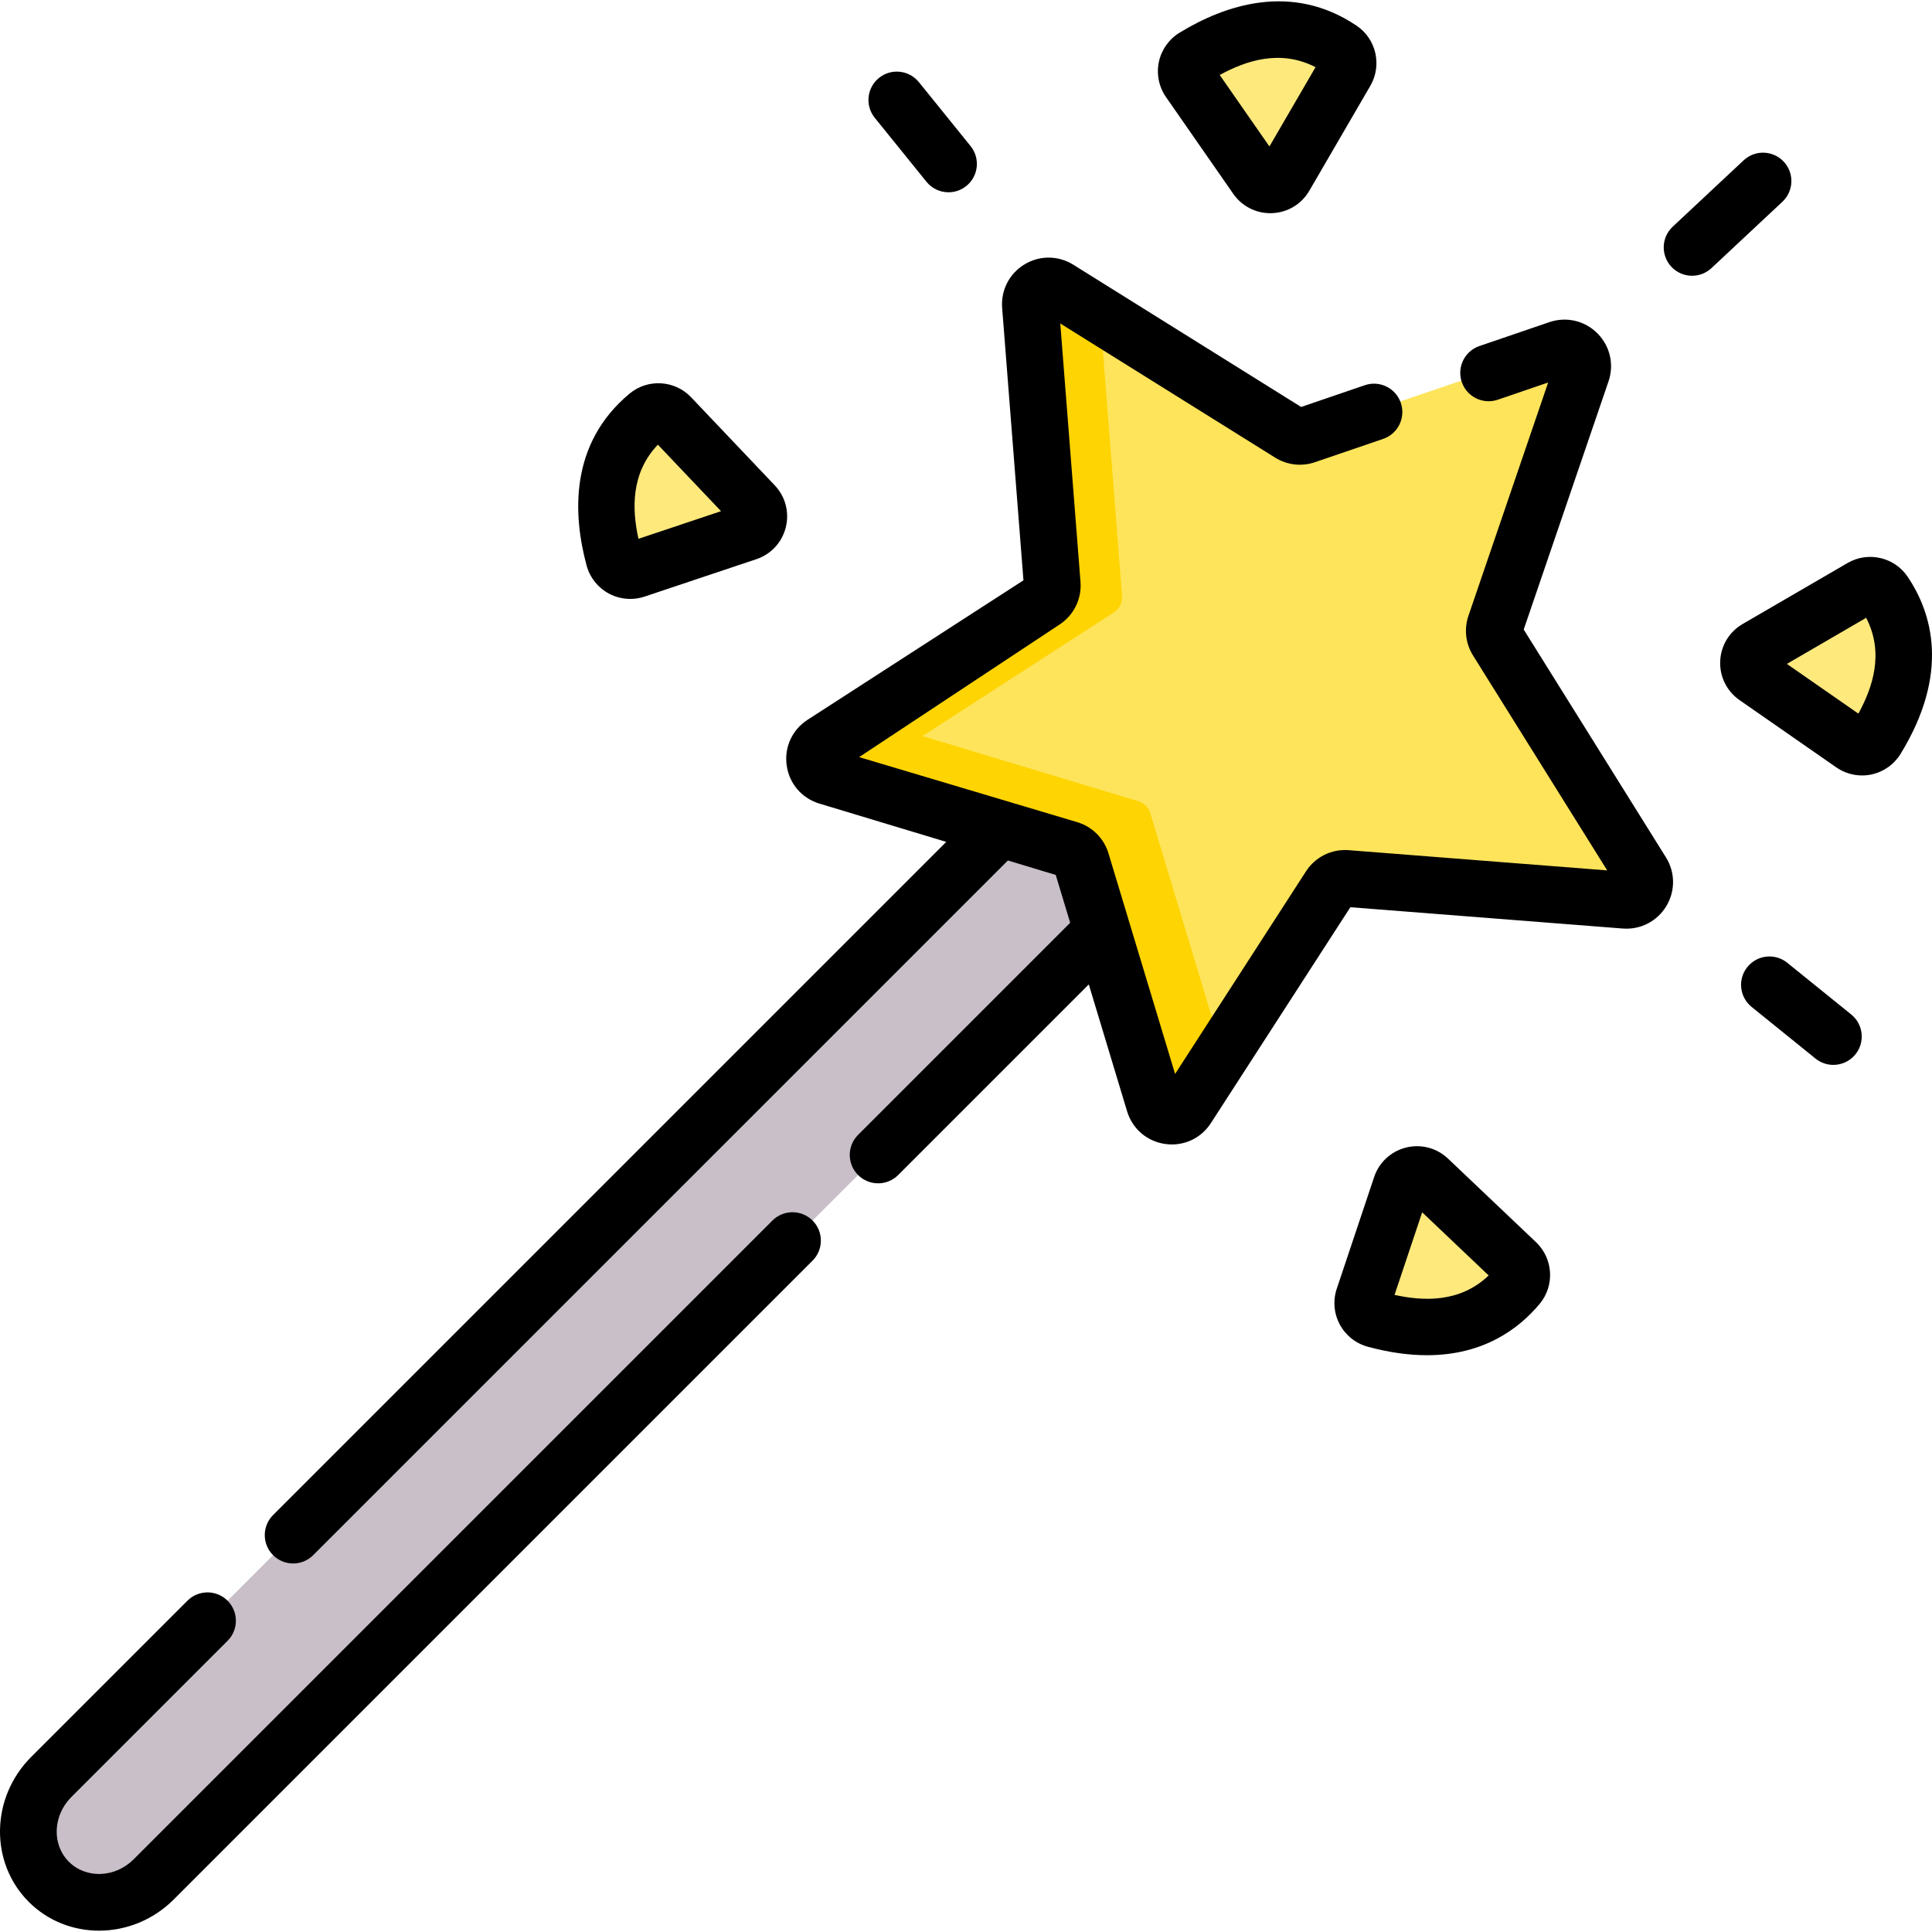 <svg id="Capa_1" enable-background="new 0 0 510.769 510.769" height="512" viewBox="0 0 510.769 510.769" width="512" xmlns="http://www.w3.org/2000/svg"><g><path d="m289.991 247.503-249.364 249.364c-7.83 7.83-20.239 8.116-27.716.639s-7.191-19.886.639-27.716l249.364-249.364 46.526-44.309 28.767 28.433z" fill="#c9bfc8"/><path d="m433.069 230.045-38.274-61.065c-.768-1.226-.942-2.732-.473-4.1l22.83-66.551c1.297-3.779-2.332-7.393-6.127-6.102l-66.817 22.739c-1.373.467-2.885.294-4.116-.471l-51.678-32.134-8.104 3.158 5.345 68.321-13.213 16.35-45.31 29.972 65.746 18.99 16.108 50.096 10.519 8.185.309 3.802 30.749-47.407c.962-1.483 2.662-2.322 4.43-2.183l73.607 5.736c3.948.308 6.567-3.991 4.469-7.336z" fill="#fee45a"/><path d="m304.102 214.992c-.459-1.52-1.649-2.711-3.17-3.17l-57.063-17.228 50.613-32.698c1.463-.945 2.291-2.617 2.154-4.354l-5.659-72.34c-.033-.422-.003-.824.064-1.21l-10.461-6.531c-3.301-2.062-7.543.512-7.239 4.393l5.659 72.34c.136 1.737-.691 3.408-2.154 4.354l-57.411 37.09c-.889.574-1.484 1.355-1.823 2.212l-.008.001c-.004.01-.005.021-.009.031-.064.164-.098.335-.143.505-.037.141-.089.277-.113.421 0 .003-.002.005-.002.008h.002c-.367 2.201.814 4.596 3.298 5.346l62.76 18.948c1.52.459 2.711 1.649 3.17 3.17l18.948 62.76c1.168 3.869 6.331 4.598 8.524 1.203l8.712-13.485z" fill="#fed402"/><g fill="#fee97d"><path d="m171.253 109.818c-10.416 8.657-13.392 21.236-8.928 37.737.667 2.465 3.272 3.871 5.694 3.06l29.553-9.89c3.074-1.029 4.039-4.902 1.807-7.253l-22.1-23.272c-1.598-1.684-4.241-1.866-6.026-.382z"/><path d="m354.47 13.021c-11.234-7.566-24.142-6.89-38.725 2.029-2.179 1.333-2.796 4.227-1.338 6.324l17.792 25.587c1.851 2.662 5.84 2.5 7.469-.303l16.129-27.746c1.166-2.006.598-4.595-1.327-5.891z"/><path d="m401.308 339.873c-8.657 10.416-21.236 13.392-37.737 8.928-2.465-.667-3.871-3.272-3.06-5.694l9.89-29.553c1.029-3.074 4.902-4.039 7.253-1.807l23.272 22.1c1.684 1.597 1.865 4.241.382 6.026z"/><path d="m498.105 156.656c7.566 11.234 6.89 24.142-2.029 38.725-1.333 2.179-4.227 2.796-6.324 1.338l-25.587-17.792c-2.662-1.851-2.5-5.84.303-7.469l27.746-16.129c2.006-1.167 4.594-.598 5.891 1.327z"/></g><path d="m402.83 166.432 22.419-65.613c1.532-4.484.403-9.352-2.947-12.702s-8.219-4.478-12.701-2.948l-18.471 6.311c-3.92 1.34-6.012 5.603-4.673 9.522 1.341 3.921 5.603 6.012 9.522 4.673l13.313-4.549-21.067 61.656c-1.205 3.524-.765 7.357 1.207 10.515l35.469 56.813-68.319-5.344c-4.535-.367-8.86 1.791-11.316 5.599l-34.603 53.561-17.608-58.321c-1.194-3.962-4.272-7.042-8.237-8.24l-57.686-17.203 52.925-35.009c3.807-2.461 5.952-6.797 5.598-11.313l-5.345-68.321 56.817 35.471c3.155 1.967 6.987 2.407 10.508 1.204l18.034-6.162c3.92-1.339 6.012-5.603 4.672-9.521-1.339-3.92-5.606-6.016-9.521-4.672l-16.832 5.751-60.229-37.601c-3.971-2.478-8.92-2.511-12.921-.084-4.001 2.428-6.26 6.834-5.896 11.5l5.634 72.016-57.076 36.873c-4.081 2.637-6.194 7.264-5.516 12.075s3.99 8.673 8.642 10.077l33.54 10.126-177.971 177.967c-2.929 2.93-2.929 7.678 0 10.607 1.465 1.464 3.385 2.196 5.304 2.196s3.839-.732 5.304-2.196l183.657-183.656 12.649 3.819 3.819 12.65-56.077 56.077c-2.929 2.93-2.929 7.678 0 10.607 1.465 1.464 3.385 2.196 5.304 2.196s3.839-.732 5.304-2.196l50.389-50.39 10.126 33.54c1.404 4.651 5.266 7.963 10.077 8.642.596.084 1.188.126 1.775.125 4.151 0 7.989-2.065 10.3-5.641l36.874-57.075 72.016 5.634c4.665.359 9.071-1.894 11.498-5.896 2.428-4.001 2.396-8.952-.082-12.921z"/><path d="m204.211 322.675-168.888 168.889c-4.892 4.892-12.566 5.182-17.108.639-4.541-4.54-4.254-12.215.64-17.107l41.309-41.309c2.929-2.93 2.929-7.678 0-10.607-2.93-2.928-7.678-2.928-10.607 0l-41.31 41.308c-10.741 10.742-11.028 27.932-.638 38.322 5.081 5.081 11.788 7.608 18.573 7.607 7.088 0 14.261-2.759 19.749-8.246l168.888-168.889c2.929-2.93 2.929-7.678 0-10.607-2.93-2.928-7.678-2.928-10.608 0z"/><path d="m160.979 156.928c1.746.936 3.693 1.411 5.646 1.411 1.273 0 2.551-.202 3.774-.612l29.553-9.891c3.888-1.3 6.801-4.451 7.792-8.43.991-3.978-.103-8.128-2.926-11.1l-22.1-23.272c-4.313-4.545-11.457-4.978-16.26-.984l.001-.001c-15.975 13.276-15.003 32.051-11.375 45.463.857 3.165 3.005 5.867 5.895 7.416zm12.948-39.368 16.695 17.581-21.833 7.307c-1.675-7.654-2.119-17.287 5.138-24.888z"/><path d="m326.04 51.242c2.246 3.23 5.876 5.12 9.786 5.12.164 0 .328-.003.493-.01 4.097-.166 7.772-2.381 9.832-5.925l16.13-27.747c3.147-5.416 1.557-12.391-3.621-15.879 0 0 0-.001-.001-.001-17.229-11.602-34.974-5.397-46.825 1.851-2.797 1.709-4.789 4.53-5.464 7.738-.673 3.204.012 6.582 1.88 9.267zm21.75-33.48-12.186 20.96-13.143-18.901c6.876-3.757 15.997-6.888 25.329-2.059z"/><path d="m244.929 48.048c1.481 1.834 3.649 2.785 5.837 2.785 1.655 0 3.322-.546 4.71-1.668 3.222-2.604 3.722-7.326 1.117-10.547l-13.664-16.901c-2.603-3.221-7.325-3.722-10.547-1.117-3.222 2.604-3.722 7.326-1.117 10.547z"/><path d="m382.819 306.308c-2.973-2.821-7.122-3.915-11.101-2.926-3.979.991-7.13 3.904-8.43 7.791l-9.891 29.554c-1.038 3.1-.747 6.532.798 9.417 1.548 2.891 4.25 5.039 7.416 5.897 5.79 1.566 10.983 2.24 15.64 2.24 14.88 0 24.24-6.898 29.823-13.614 3.992-4.803 3.561-11.945-.984-16.26zm-14.141 36.028 7.307-21.833 17.581 16.695c-7.603 7.259-17.236 6.815-24.888 5.138z"/><path d="m504.325 152.466c0-.001-.001-.001 0 0-3.489-5.18-10.463-6.769-15.882-3.622l-27.746 16.131c-3.544 2.06-5.759 5.735-5.924 9.832-.166 4.096 1.745 7.938 5.11 10.277l25.583 17.79c2.01 1.398 4.405 2.134 6.827 2.134.815 0 1.634-.084 2.44-.253 3.209-.675 6.03-2.666 7.739-5.462 13.136-21.473 8.258-37.317 1.853-46.827zm-13.02 36.197-18.902-13.144 20.961-12.186c4.83 9.335 1.699 18.454-2.059 25.33z"/><path d="m489.408 268.197-16.901-13.664c-3.223-2.606-7.944-2.105-10.547 1.117-2.604 3.221-2.104 7.943 1.117 10.547l16.901 13.664c1.388 1.122 3.055 1.668 4.71 1.668 2.188 0 4.355-.951 5.837-2.785 2.605-3.221 2.105-7.944-1.117-10.547z"/><path d="m471.57 42.739c-2.829-3.024-7.576-3.185-10.601-.353l-18.749 17.541c-3.024 2.83-3.183 7.576-.353 10.601 1.477 1.578 3.475 2.376 5.479 2.376 1.835 0 3.676-.67 5.122-2.023l18.749-17.541c3.025-2.831 3.184-7.577.353-10.601z"/></g></svg>
